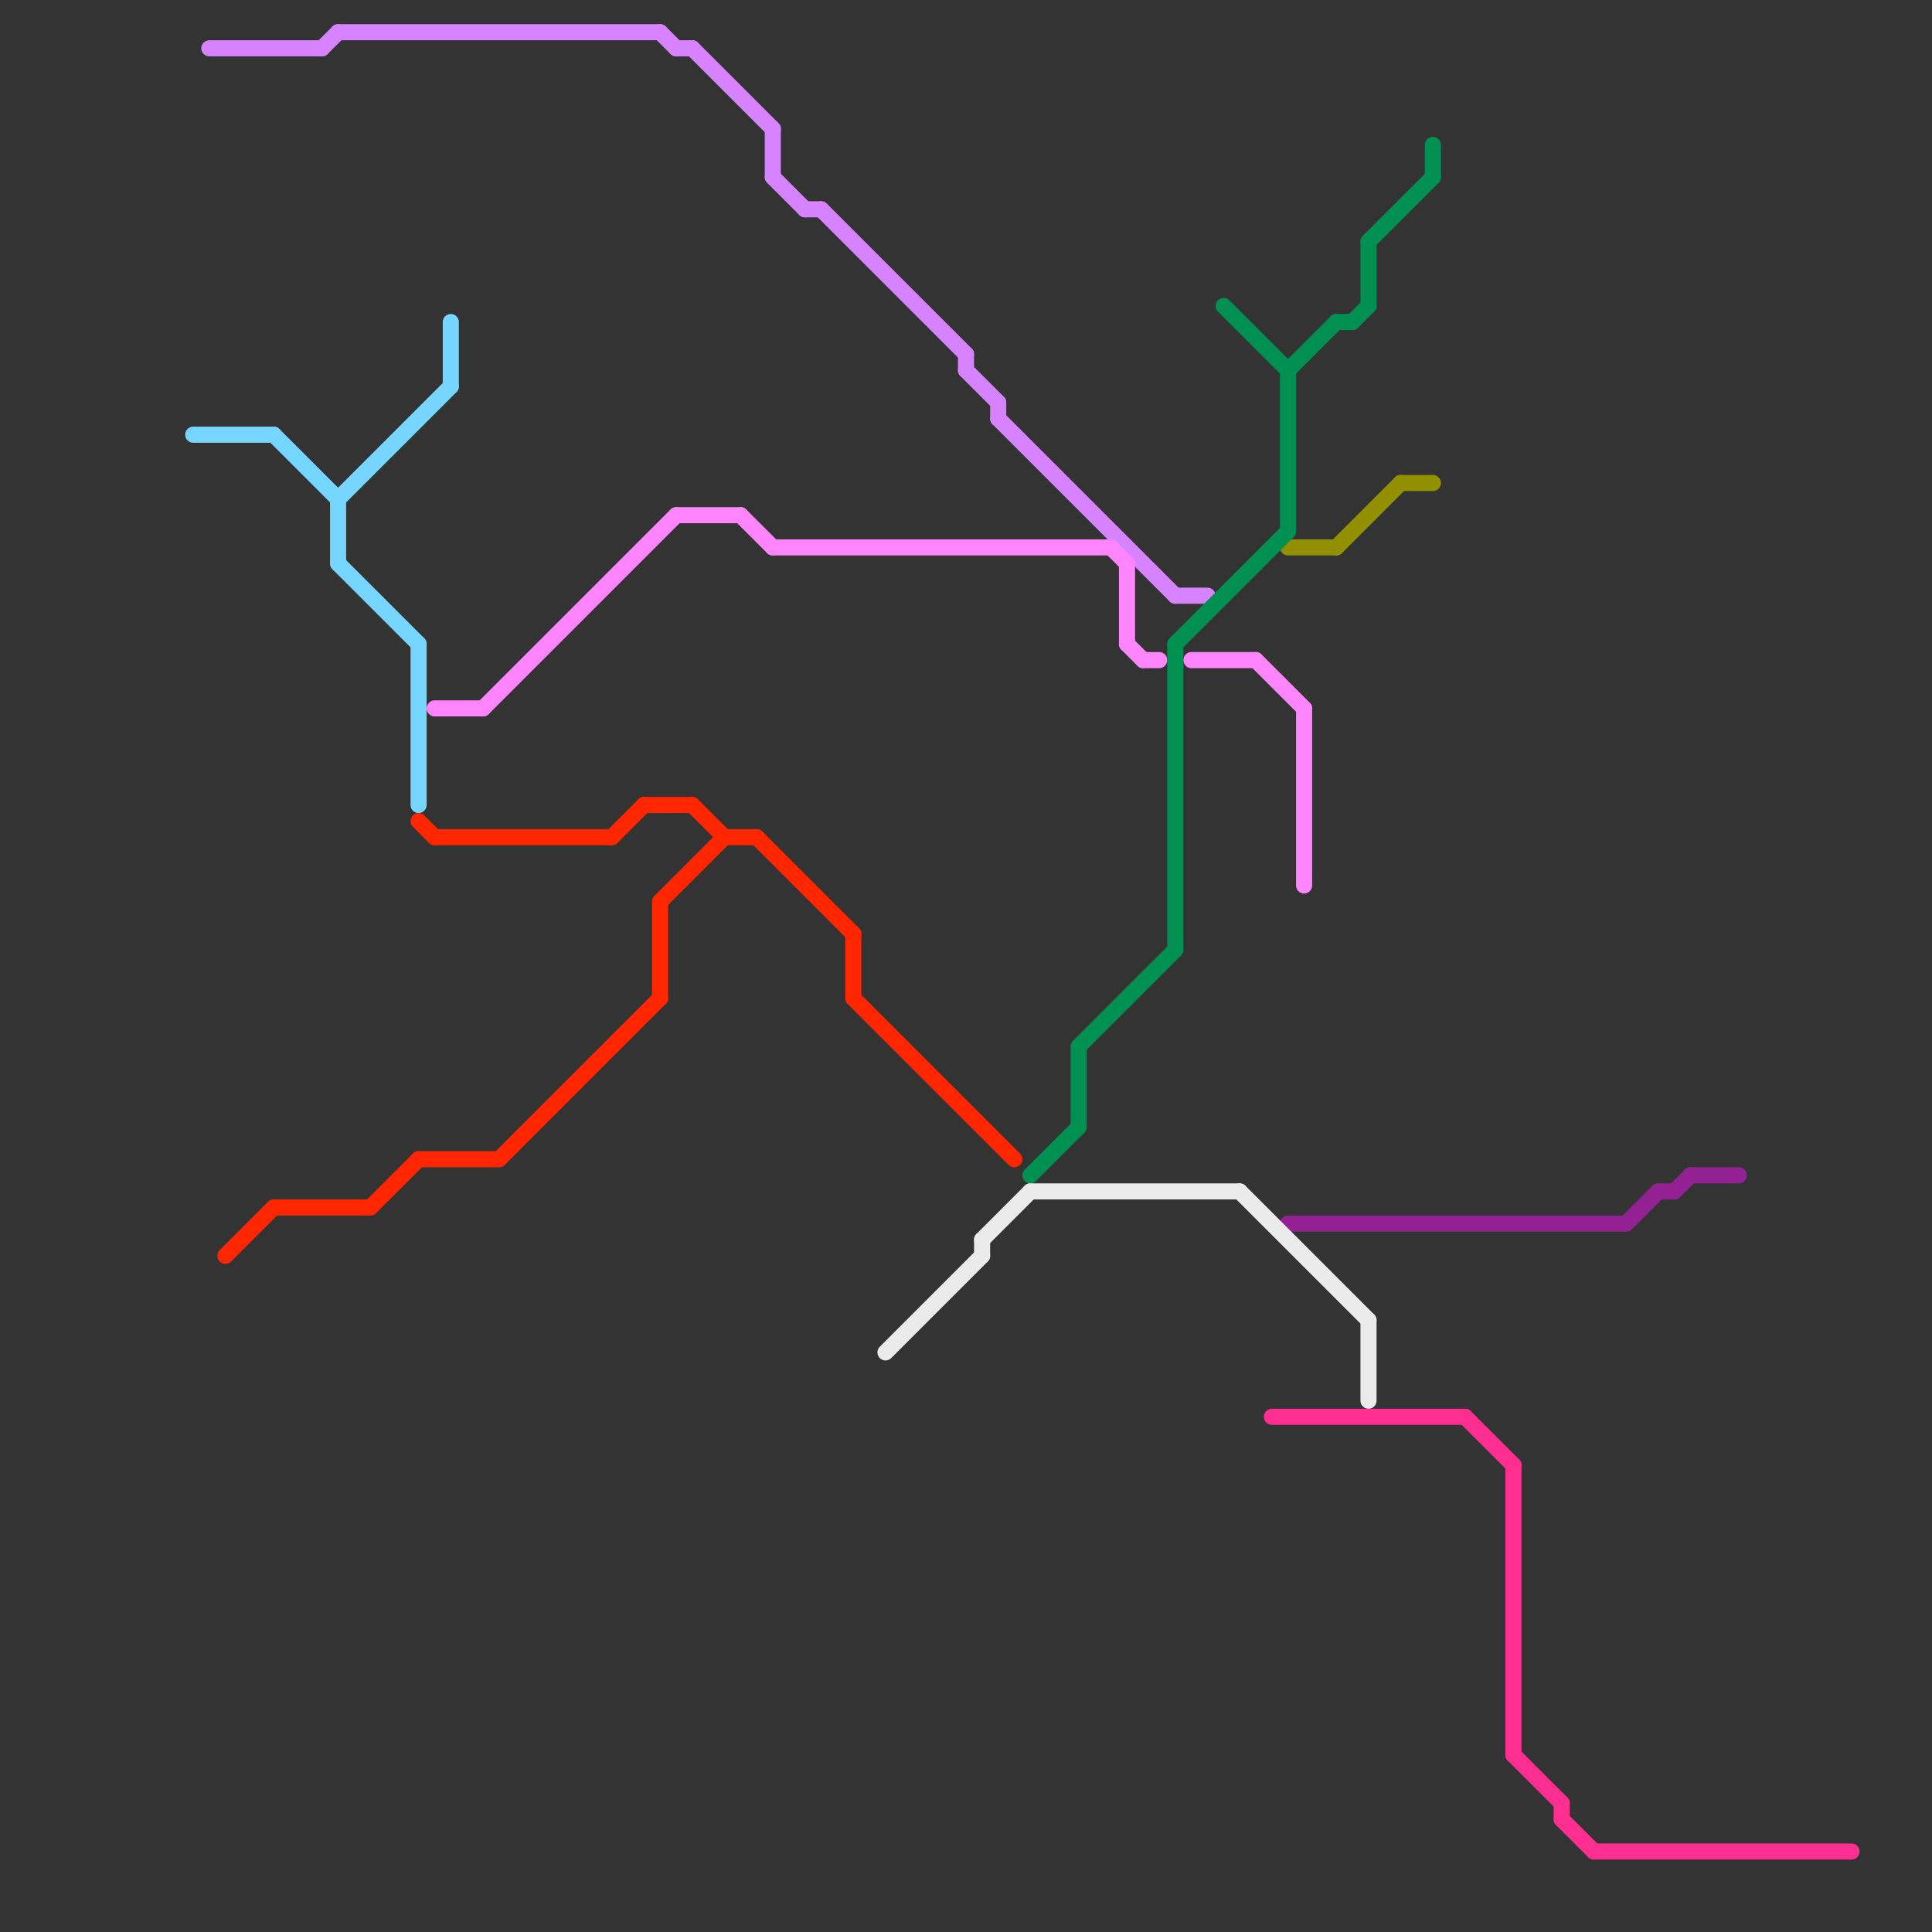 
<svg version="1.1" xmlns="http://www.w3.org/2000/svg" viewBox="0 0 120 120">
<rect x="0" y="0" width="120" height="120" fill="#333333" stroke="none"/>
<style>text { font: 1px Helvetica; font-weight: 600; white-space: pre; dominant-baseline: central; } line { stroke-width: 1; fill: none; stroke-linecap: round; stroke-linejoin: round; } .c0 { stroke: #929000 } .c1 { stroke: #942193 } .c2 { stroke: #ff2f92 } .c3 { stroke: #76d6ff } .c4 { stroke: #d783ff } .c5 { stroke: #ff2600 } .c6 { stroke: #ff85ff } .c7 { stroke: #ebebeb } .c8 { stroke: #009051 }</style><defs><g id="wm-xf"><circle r="1.2" fill="#000"/><circle r="0.9" fill="#fff"/><circle r="0.6" fill="#000"/><circle r="0.3" fill="#fff"/></g><g id="wm"><circle r="0.6" fill="#000"/><circle r="0.3" fill="#fff"/></g></defs><line class="c0" x1="87" y1="30" x2="89" y2="30"/><line class="c0" x1="80" y1="34" x2="83" y2="34"/><line class="c0" x1="83" y1="34" x2="87" y2="30"/><line class="c1" x1="80" y1="76" x2="101" y2="76"/><line class="c1" x1="105" y1="73" x2="108" y2="73"/><line class="c1" x1="101" y1="76" x2="103" y2="74"/><line class="c1" x1="103" y1="74" x2="104" y2="74"/><line class="c1" x1="104" y1="74" x2="105" y2="73"/><line class="c2" x1="99" y1="115" x2="115" y2="115"/><line class="c2" x1="91" y1="88" x2="94" y2="91"/><line class="c2" x1="97" y1="113" x2="99" y2="115"/><line class="c2" x1="79" y1="88" x2="91" y2="88"/><line class="c2" x1="94" y1="91" x2="94" y2="109"/><line class="c2" x1="94" y1="109" x2="97" y2="112"/><line class="c2" x1="97" y1="112" x2="97" y2="113"/><line class="c3" x1="21" y1="31" x2="21" y2="35"/><line class="c3" x1="12" y1="27" x2="17" y2="27"/><line class="c3" x1="26" y1="40" x2="26" y2="50"/><line class="c3" x1="28" y1="20" x2="28" y2="24"/><line class="c3" x1="21" y1="31" x2="28" y2="24"/><line class="c3" x1="21" y1="35" x2="26" y2="40"/><line class="c3" x1="17" y1="27" x2="21" y2="31"/><line class="c4" x1="13" y1="3" x2="20" y2="3"/><line class="c4" x1="42" y1="3" x2="43" y2="3"/><line class="c4" x1="60" y1="22" x2="60" y2="23"/><line class="c4" x1="41" y1="2" x2="42" y2="3"/><line class="c4" x1="62" y1="26" x2="73" y2="37"/><line class="c4" x1="21" y1="2" x2="41" y2="2"/><line class="c4" x1="73" y1="37" x2="75" y2="37"/><line class="c4" x1="50" y1="13" x2="51" y2="13"/><line class="c4" x1="48" y1="8" x2="48" y2="11"/><line class="c4" x1="62" y1="25" x2="62" y2="26"/><line class="c4" x1="20" y1="3" x2="21" y2="2"/><line class="c4" x1="43" y1="3" x2="48" y2="8"/><line class="c4" x1="48" y1="11" x2="50" y2="13"/><line class="c4" x1="51" y1="13" x2="60" y2="22"/><line class="c4" x1="60" y1="23" x2="62" y2="25"/><line class="c5" x1="53" y1="62" x2="63" y2="72"/><line class="c5" x1="45" y1="52" x2="47" y2="52"/><line class="c5" x1="31" y1="72" x2="41" y2="62"/><line class="c5" x1="26" y1="72" x2="31" y2="72"/><line class="c5" x1="53" y1="58" x2="53" y2="62"/><line class="c5" x1="41" y1="56" x2="45" y2="52"/><line class="c5" x1="47" y1="52" x2="53" y2="58"/><line class="c5" x1="41" y1="56" x2="41" y2="62"/><line class="c5" x1="38" y1="52" x2="40" y2="50"/><line class="c5" x1="14" y1="78" x2="17" y2="75"/><line class="c5" x1="17" y1="75" x2="23" y2="75"/><line class="c5" x1="23" y1="75" x2="26" y2="72"/><line class="c5" x1="26" y1="51" x2="27" y2="52"/><line class="c5" x1="27" y1="52" x2="38" y2="52"/><line class="c5" x1="43" y1="50" x2="45" y2="52"/><line class="c5" x1="40" y1="50" x2="43" y2="50"/><line class="c6" x1="46" y1="32" x2="48" y2="34"/><line class="c6" x1="81" y1="44" x2="81" y2="55"/><line class="c6" x1="71" y1="41" x2="72" y2="41"/><line class="c6" x1="74" y1="41" x2="78" y2="41"/><line class="c6" x1="27" y1="44" x2="30" y2="44"/><line class="c6" x1="69" y1="34" x2="70" y2="35"/><line class="c6" x1="30" y1="44" x2="42" y2="32"/><line class="c6" x1="48" y1="34" x2="69" y2="34"/><line class="c6" x1="70" y1="40" x2="71" y2="41"/><line class="c6" x1="78" y1="41" x2="81" y2="44"/><line class="c6" x1="70" y1="35" x2="70" y2="40"/><line class="c6" x1="42" y1="32" x2="46" y2="32"/><line class="c7" x1="61" y1="77" x2="61" y2="78"/><line class="c7" x1="64" y1="74" x2="77" y2="74"/><line class="c7" x1="61" y1="77" x2="64" y2="74"/><line class="c7" x1="85" y1="82" x2="85" y2="87"/><line class="c7" x1="77" y1="74" x2="85" y2="82"/><line class="c7" x1="55" y1="84" x2="61" y2="78"/><line class="c8" x1="80" y1="23" x2="80" y2="33"/><line class="c8" x1="67" y1="65" x2="73" y2="59"/><line class="c8" x1="85" y1="15" x2="89" y2="11"/><line class="c8" x1="89" y1="9" x2="89" y2="11"/><line class="c8" x1="73" y1="40" x2="80" y2="33"/><line class="c8" x1="76" y1="19" x2="80" y2="23"/><line class="c8" x1="84" y1="20" x2="85" y2="19"/><line class="c8" x1="85" y1="15" x2="85" y2="19"/><line class="c8" x1="83" y1="20" x2="84" y2="20"/><line class="c8" x1="64" y1="73" x2="67" y2="70"/><line class="c8" x1="67" y1="65" x2="67" y2="70"/><line class="c8" x1="80" y1="23" x2="83" y2="20"/><line class="c8" x1="73" y1="40" x2="73" y2="59"/>
</svg>
